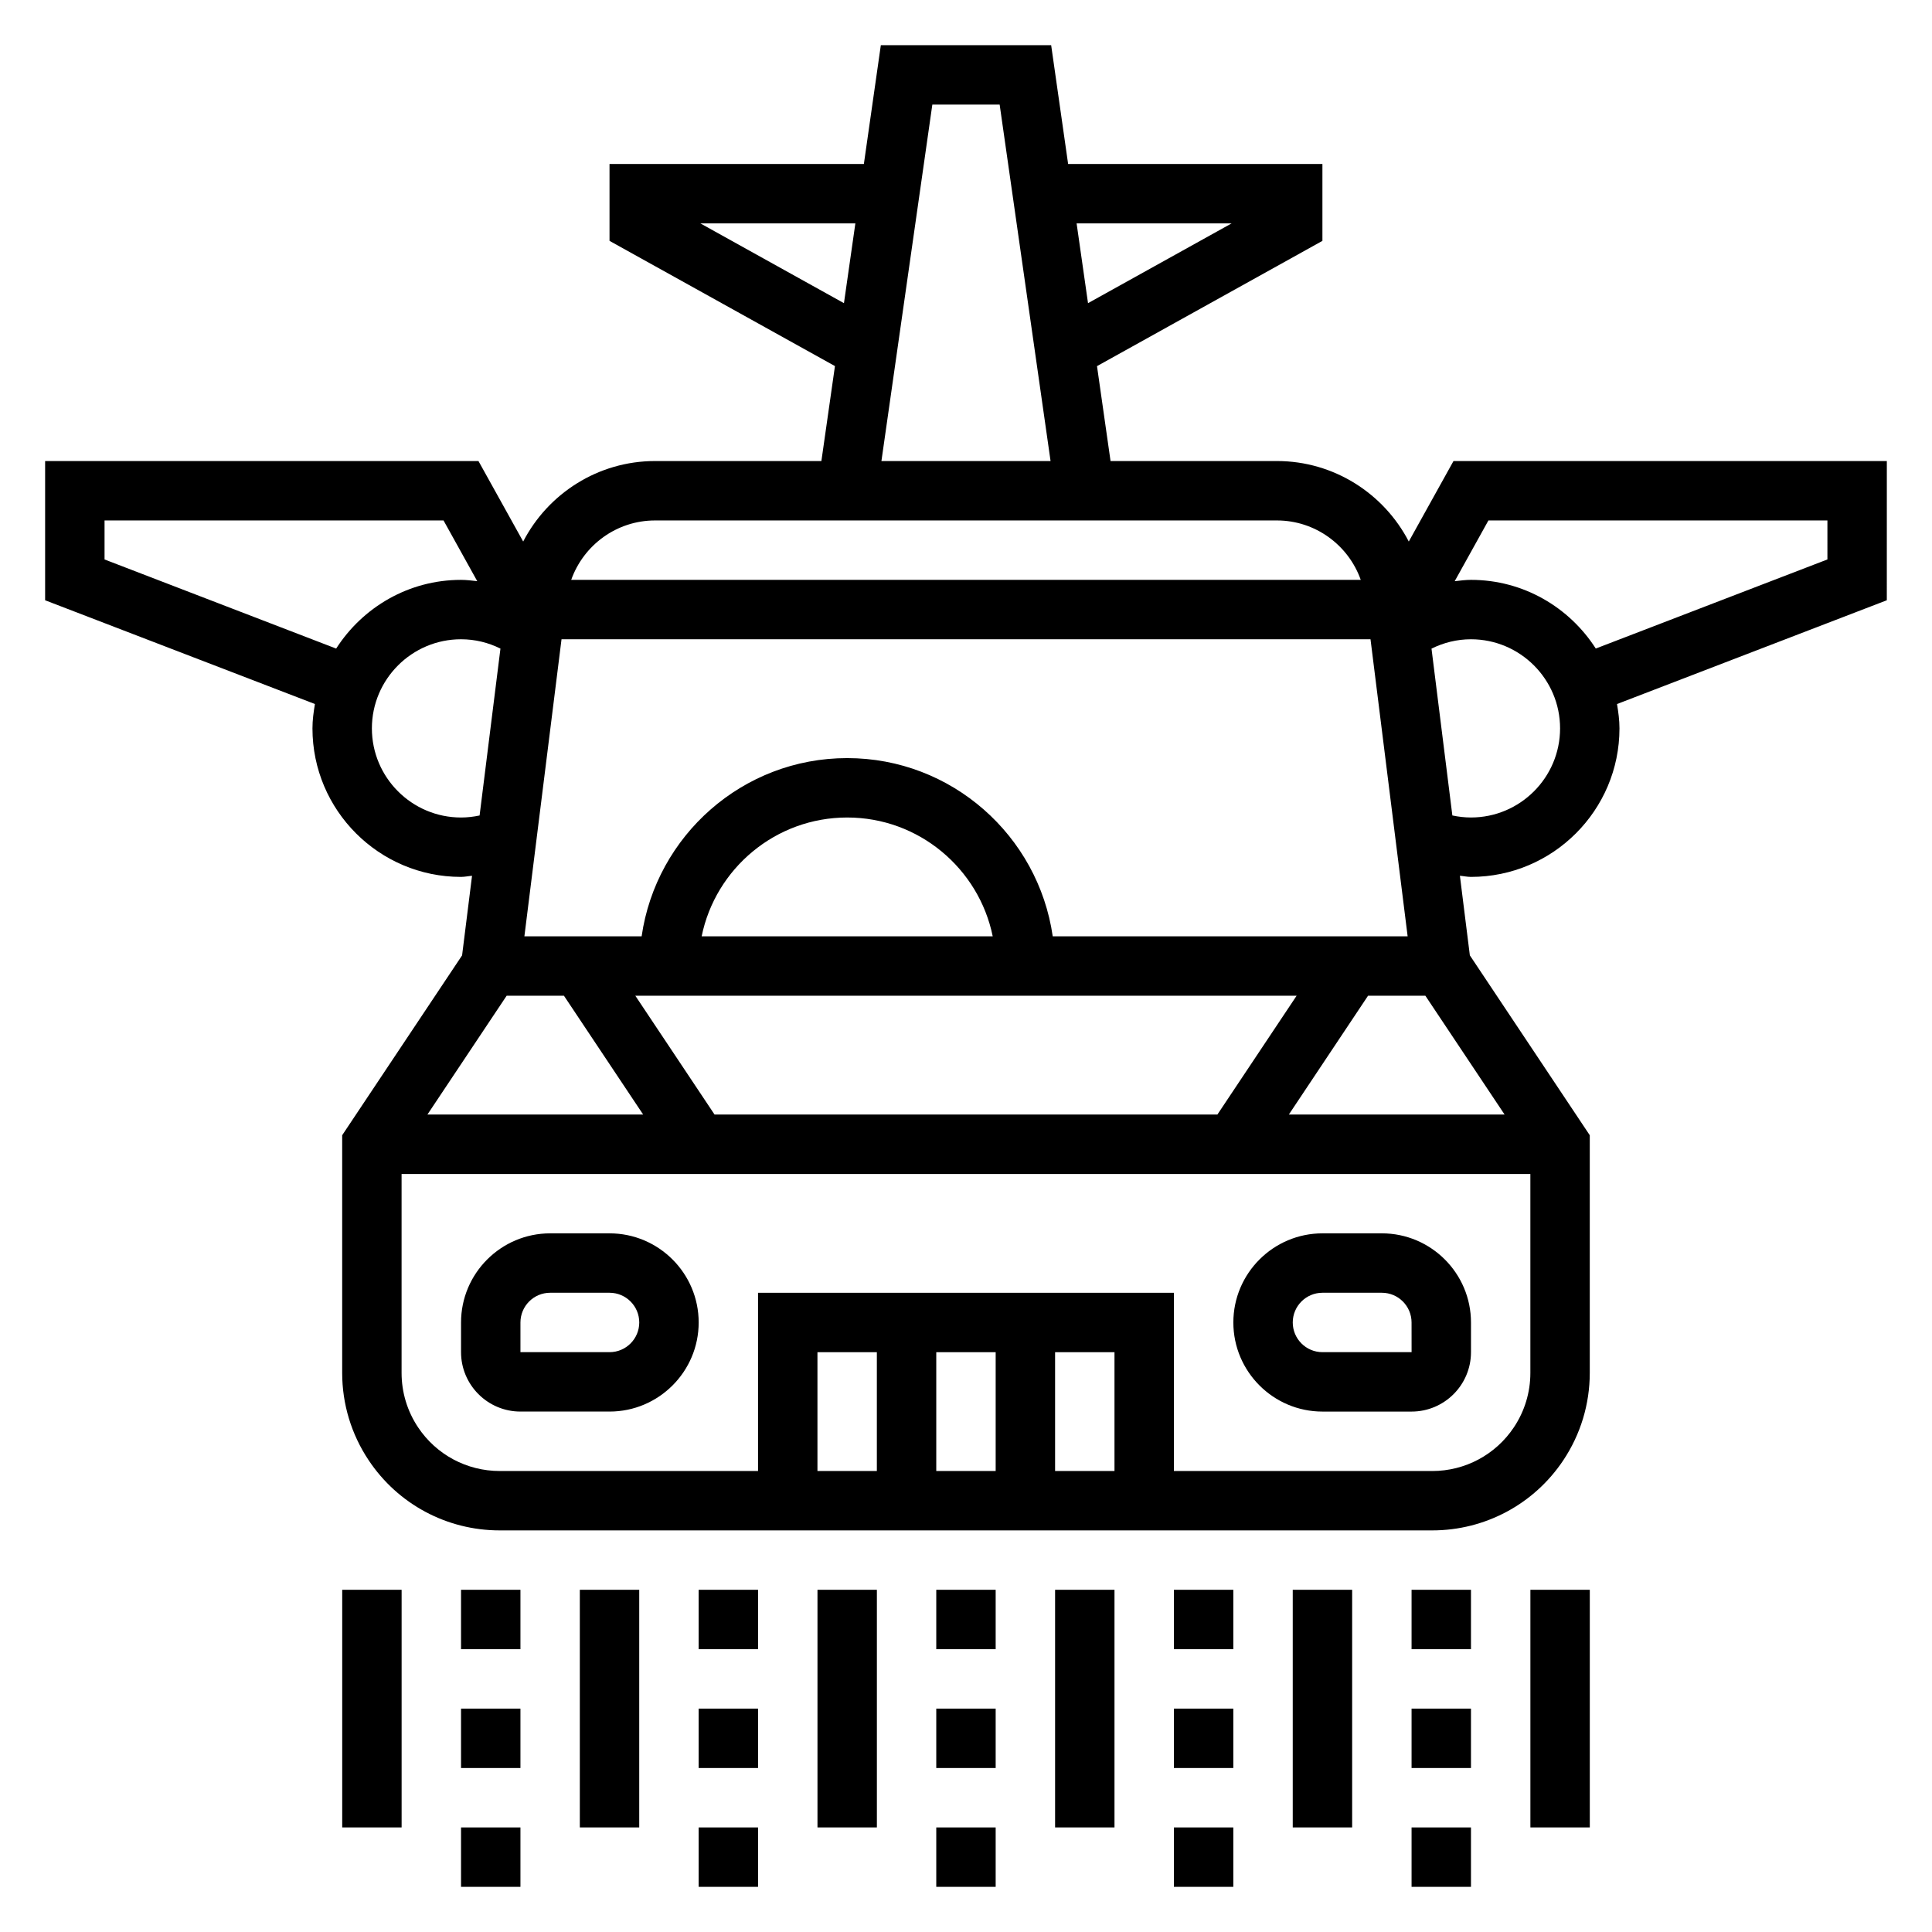 <?xml version="1.0" encoding="UTF-8"?>
<!-- Uploaded to: SVG Repo, www.svgrepo.com, Generator: SVG Repo Mixer Tools -->
<svg fill="#000000" width="800px" height="800px" version="1.1" viewBox="144 144 512 512" xmlns="http://www.w3.org/2000/svg">
 <g>
  <path d="m305.54 470.85h-15.742c-13.02 0-23.617 10.598-23.617 23.617v7.871c0 8.684 7.062 15.742 15.742 15.742h23.617c13.02 0 23.617-10.598 23.617-23.617-0.004-13.02-10.598-23.613-23.617-23.613zm0 31.488h-23.617v-7.871c0-4.344 3.535-7.871 7.871-7.871h15.742c4.336 0 7.871 3.527 7.871 7.871 0.004 4.344-3.531 7.871-7.867 7.871z"/>
  <path d="m510.21 470.85h-15.742c-13.02 0-23.617 10.598-23.617 23.617 0 13.02 10.598 23.617 23.617 23.617h23.617c8.684 0 15.742-7.062 15.742-15.742v-7.871c0-13.027-10.598-23.621-23.617-23.621zm-15.746 31.488c-4.336 0-7.871-3.527-7.871-7.871s3.535-7.871 7.871-7.871h15.742c4.336 0 7.871 3.527 7.871 7.871l0.008 7.871z"/>
  <path d="m644.03 266.18h-114.84l-11.848 21.332c-6.606-12.746-19.879-21.332-34.938-21.332h-44.098l-3.59-25.152 59.738-33.195v-20.375h-67.391l-4.496-31.488h-45.137l-4.496 31.488h-67.406v20.371l59.742 33.188-3.594 25.164h-44.098c-15.059 0-28.332 8.59-34.93 21.332l-11.852-21.332h-114.84v36.895l71.5 27.496c-0.352 2.109-0.652 4.242-0.652 6.457 0 21.703 17.656 39.359 39.359 39.359 0.992 0 1.945-0.219 2.93-0.293l-2.637 21.09-31.777 47.664v62.977c0 8.266 2.426 16.27 7.016 23.152 7.75 11.645 20.73 18.594 34.727 18.594h247.14c13.988 0 26.977-6.949 34.73-18.586 4.586-6.879 7.012-14.895 7.012-23.16v-62.977l-31.781-47.672-2.637-21.09c0.984 0.078 1.938 0.301 2.93 0.301 21.703 0 39.359-17.656 39.359-39.359 0-2.211-0.301-4.344-0.652-6.453l71.5-27.5zm-350.58 141.7 20.996 31.488h-57.176l20.996-31.488zm39.914 31.488-20.996-31.488h175.25l-20.996 31.488zm-3.418-47.234c3.66-17.941 19.555-31.488 38.566-31.488s34.906 13.547 38.566 31.488zm176.6 15.746h15.191l20.996 31.488h-57.176zm-83.562-15.746c-3.84-26.664-26.773-47.23-54.473-47.23-27.703 0-50.633 20.57-54.473 47.23h-31.07l9.84-78.719h214.39l9.84 78.719zm47.398-188.93-38.047 21.137-3.023-21.137zm-140.77 0h41.066l-3.023 21.137zm61.465-31.488h17.84l13.492 94.465h-44.824zm-73.492 110.21h164.82c10.148 0 18.934 6.512 22.207 15.742l-209.24 0.004c3.281-9.234 12.059-15.746 22.207-15.746zm-145.88 10.336v-10.336h89.836l8.934 16.09c-1.426-0.156-2.852-0.344-4.305-0.344-13.902 0-26.078 7.289-33.086 18.207zm94.465 68.383c-13.02 0-23.617-10.598-23.617-23.617s10.598-23.617 23.617-23.617c3.691 0 7.227 0.867 10.453 2.473l-5.527 44.227c-1.605 0.34-3.25 0.535-4.926 0.535zm173.18 173.19h-15.742v-31.488h15.742zm-31.488 0h-15.742v-31.488h15.742zm-31.488 0h-15.742v-31.488h15.742zm168.82-11.582c-4.828 7.25-12.918 11.582-21.633 11.582h-68.465v-47.23l-110.21-0.004v47.23h-68.465c-8.715 0-16.801-4.328-21.633-11.578-2.856-4.289-4.367-9.266-4.367-14.422v-52.719h299.14v52.719c0 5.156-1.512 10.133-4.367 14.422zm-11.375-161.61c-1.676 0-3.32-0.195-4.93-0.535l-5.527-44.211c3.231-1.602 6.766-2.484 10.457-2.484 13.02 0 23.617 10.598 23.617 23.617-0.004 13.02-10.598 23.613-23.617 23.613zm94.465-68.383-61.387 23.609c-7-10.91-19.176-18.199-33.078-18.199-1.457 0-2.883 0.195-4.312 0.355l8.941-16.102h89.836z"/>
  <path d="m518.08 596.8h15.742v15.742h-15.742z"/>
  <path d="m518.08 628.29h15.742v15.742h-15.742z"/>
  <path d="m518.08 565.31h15.742v15.742h-15.742z"/>
  <path d="m486.59 565.31h15.742v62.977h-15.742z"/>
  <path d="m549.57 565.31h15.742v62.977h-15.742z"/>
  <path d="m234.69 565.31h15.742v62.977h-15.742z"/>
  <path d="m455.1 596.8h15.742v15.742h-15.742z"/>
  <path d="m455.1 565.31h15.742v15.742h-15.742z"/>
  <path d="m455.1 628.29h15.742v15.742h-15.742z"/>
  <path d="m423.61 565.31h15.742v62.977h-15.742z"/>
  <path d="m392.12 596.8h15.742v15.742h-15.742z"/>
  <path d="m392.12 565.31h15.742v15.742h-15.742z"/>
  <path d="m392.12 628.29h15.742v15.742h-15.742z"/>
  <path d="m360.64 565.31h15.742v62.977h-15.742z"/>
  <path d="m329.15 628.29h15.742v15.742h-15.742z"/>
  <path d="m329.15 596.8h15.742v15.742h-15.742z"/>
  <path d="m329.15 565.31h15.742v15.742h-15.742z"/>
  <path d="m266.18 628.29h15.742v15.742h-15.742z"/>
  <path d="m266.18 565.31h15.742v15.742h-15.742z"/>
  <path d="m266.18 596.8h15.742v15.742h-15.742z"/>
  <path d="m297.66 565.31h15.742v62.977h-15.742z"/>
 </g>
</svg>